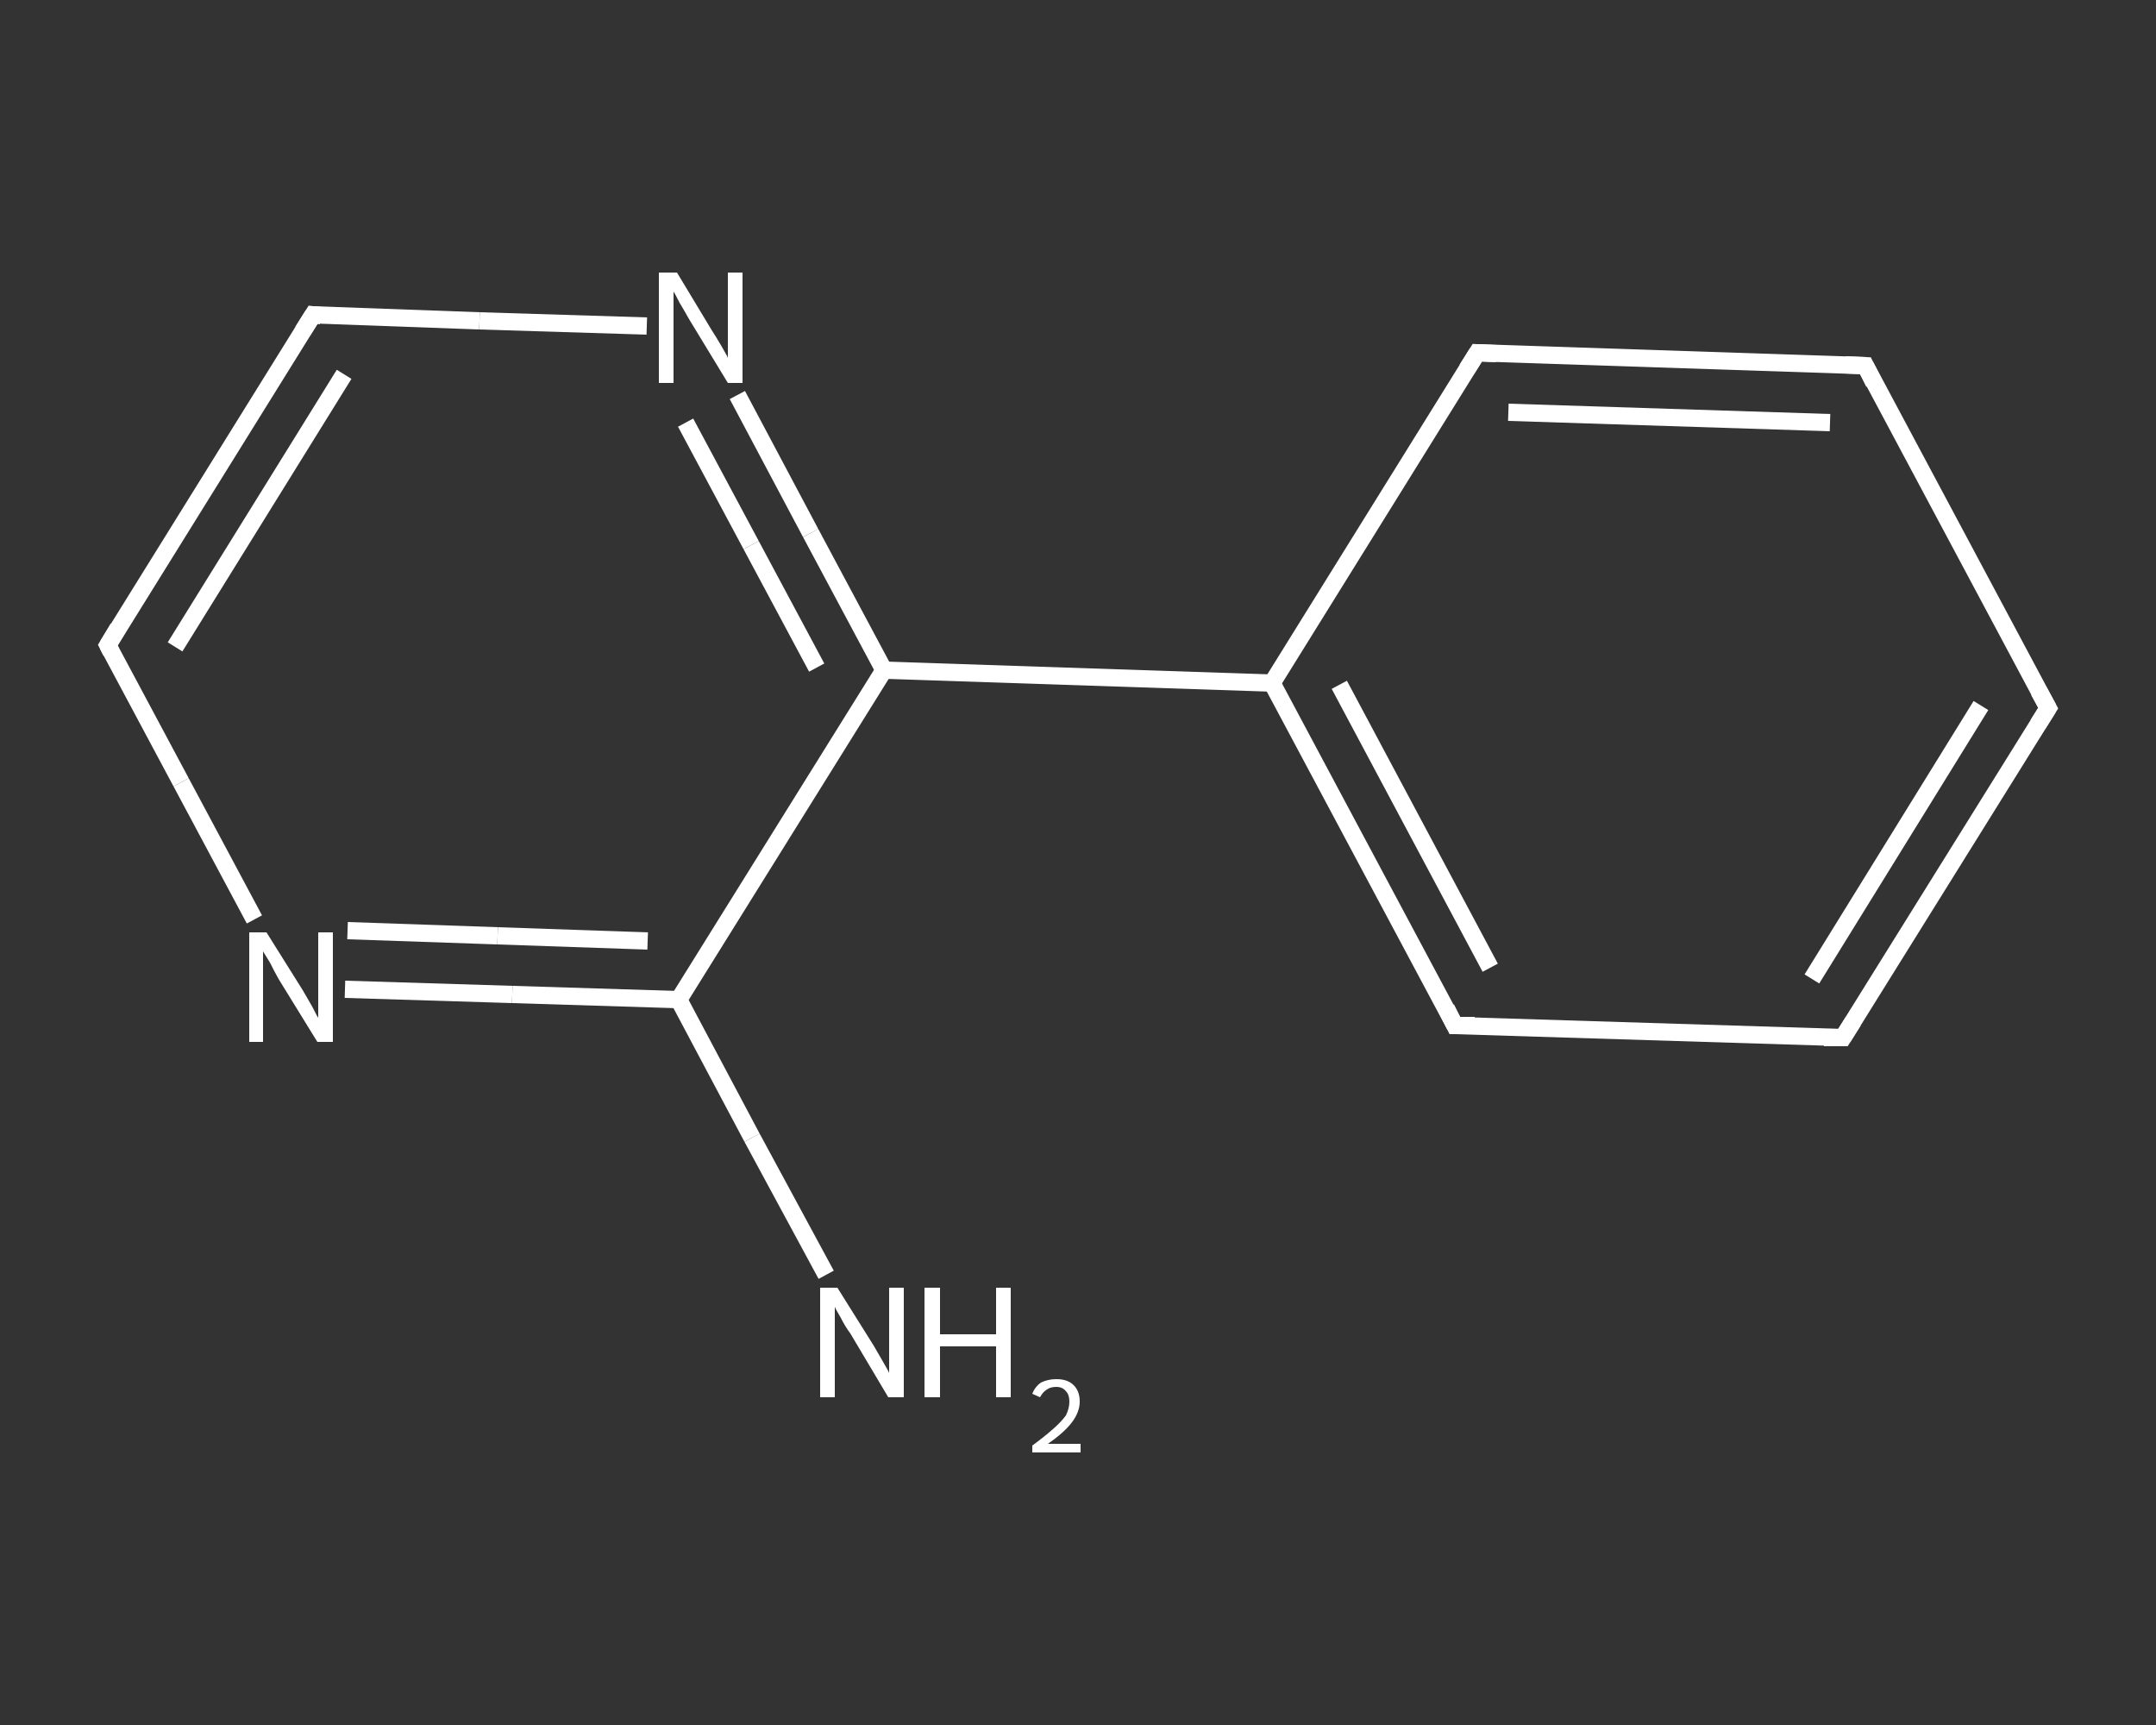 <?xml version='1.0' encoding='iso-8859-1'?>
<svg version='1.1' baseProfile='full'
              xmlns='http://www.w3.org/2000/svg'
                      xmlns:rdkit='http://www.rdkit.org/xml'
                      xmlns:xlink='http://www.w3.org/1999/xlink'
                  xml:space='preserve'
width='250px' height='200px' viewBox='0 0 250 200'>
<rect x="0" y="0" width="250" height="200" fill="#333333" stroke="none"/>
<!-- END OF HEADER -->
<rect style='opacity:1.0;fill:transparent;stroke:none' width='250.0' height='200.0' x='0.0' y='0.0'> </rect>
<path class='bond-0 atom-0 atom-1' d='M 95.8,147.8 L 87.2,131.9' style='fill:none;fill-rule:evenodd;stroke:#FFFFFF;stroke-width:2.0px;stroke-linecap:butt;stroke-linejoin:miter;stroke-opacity:1' />
<path class='bond-0 atom-0 atom-1' d='M 87.2,131.9 L 78.7,115.9' style='fill:none;fill-rule:evenodd;stroke:#FFFFFF;stroke-width:2.0px;stroke-linecap:butt;stroke-linejoin:miter;stroke-opacity:1' />
<path class='bond-1 atom-1 atom-2' d='M 78.7,115.9 L 59.4,115.3' style='fill:none;fill-rule:evenodd;stroke:#FFFFFF;stroke-width:2.0px;stroke-linecap:butt;stroke-linejoin:miter;stroke-opacity:1' />
<path class='bond-1 atom-1 atom-2' d='M 59.4,115.3 L 40.0,114.7' style='fill:none;fill-rule:evenodd;stroke:#FFFFFF;stroke-width:2.0px;stroke-linecap:butt;stroke-linejoin:miter;stroke-opacity:1' />
<path class='bond-1 atom-1 atom-2' d='M 75.1,109.1 L 57.7,108.5' style='fill:none;fill-rule:evenodd;stroke:#FFFFFF;stroke-width:2.0px;stroke-linecap:butt;stroke-linejoin:miter;stroke-opacity:1' />
<path class='bond-1 atom-1 atom-2' d='M 57.7,108.5 L 40.3,107.9' style='fill:none;fill-rule:evenodd;stroke:#FFFFFF;stroke-width:2.0px;stroke-linecap:butt;stroke-linejoin:miter;stroke-opacity:1' />
<path class='bond-2 atom-2 atom-3' d='M 29.5,106.6 L 21.0,90.7' style='fill:none;fill-rule:evenodd;stroke:#FFFFFF;stroke-width:2.0px;stroke-linecap:butt;stroke-linejoin:miter;stroke-opacity:1' />
<path class='bond-2 atom-2 atom-3' d='M 21.0,90.7 L 12.5,74.8' style='fill:none;fill-rule:evenodd;stroke:#FFFFFF;stroke-width:2.0px;stroke-linecap:butt;stroke-linejoin:miter;stroke-opacity:1' />
<path class='bond-3 atom-3 atom-4' d='M 12.5,74.8 L 36.3,36.5' style='fill:none;fill-rule:evenodd;stroke:#FFFFFF;stroke-width:2.0px;stroke-linecap:butt;stroke-linejoin:miter;stroke-opacity:1' />
<path class='bond-3 atom-3 atom-4' d='M 20.3,75.0 L 39.9,43.4' style='fill:none;fill-rule:evenodd;stroke:#FFFFFF;stroke-width:2.0px;stroke-linecap:butt;stroke-linejoin:miter;stroke-opacity:1' />
<path class='bond-4 atom-4 atom-5' d='M 36.3,36.5 L 55.6,37.2' style='fill:none;fill-rule:evenodd;stroke:#FFFFFF;stroke-width:2.0px;stroke-linecap:butt;stroke-linejoin:miter;stroke-opacity:1' />
<path class='bond-4 atom-4 atom-5' d='M 55.6,37.2 L 75.0,37.8' style='fill:none;fill-rule:evenodd;stroke:#FFFFFF;stroke-width:2.0px;stroke-linecap:butt;stroke-linejoin:miter;stroke-opacity:1' />
<path class='bond-5 atom-5 atom-6' d='M 85.5,45.8 L 94.0,61.8' style='fill:none;fill-rule:evenodd;stroke:#FFFFFF;stroke-width:2.0px;stroke-linecap:butt;stroke-linejoin:miter;stroke-opacity:1' />
<path class='bond-5 atom-5 atom-6' d='M 94.0,61.8 L 102.5,77.7' style='fill:none;fill-rule:evenodd;stroke:#FFFFFF;stroke-width:2.0px;stroke-linecap:butt;stroke-linejoin:miter;stroke-opacity:1' />
<path class='bond-5 atom-5 atom-6' d='M 79.5,49.0 L 87.1,63.2' style='fill:none;fill-rule:evenodd;stroke:#FFFFFF;stroke-width:2.0px;stroke-linecap:butt;stroke-linejoin:miter;stroke-opacity:1' />
<path class='bond-5 atom-5 atom-6' d='M 87.1,63.2 L 94.7,77.4' style='fill:none;fill-rule:evenodd;stroke:#FFFFFF;stroke-width:2.0px;stroke-linecap:butt;stroke-linejoin:miter;stroke-opacity:1' />
<path class='bond-6 atom-6 atom-7' d='M 102.5,77.7 L 147.5,79.2' style='fill:none;fill-rule:evenodd;stroke:#FFFFFF;stroke-width:2.0px;stroke-linecap:butt;stroke-linejoin:miter;stroke-opacity:1' />
<path class='bond-7 atom-7 atom-8' d='M 147.5,79.2 L 168.7,118.9' style='fill:none;fill-rule:evenodd;stroke:#FFFFFF;stroke-width:2.0px;stroke-linecap:butt;stroke-linejoin:miter;stroke-opacity:1' />
<path class='bond-7 atom-7 atom-8' d='M 155.3,79.4 L 172.8,112.2' style='fill:none;fill-rule:evenodd;stroke:#FFFFFF;stroke-width:2.0px;stroke-linecap:butt;stroke-linejoin:miter;stroke-opacity:1' />
<path class='bond-8 atom-8 atom-9' d='M 168.7,118.9 L 213.7,120.3' style='fill:none;fill-rule:evenodd;stroke:#FFFFFF;stroke-width:2.0px;stroke-linecap:butt;stroke-linejoin:miter;stroke-opacity:1' />
<path class='bond-9 atom-9 atom-10' d='M 213.7,120.3 L 237.5,82.1' style='fill:none;fill-rule:evenodd;stroke:#FFFFFF;stroke-width:2.0px;stroke-linecap:butt;stroke-linejoin:miter;stroke-opacity:1' />
<path class='bond-9 atom-9 atom-10' d='M 210.1,113.5 L 229.7,81.8' style='fill:none;fill-rule:evenodd;stroke:#FFFFFF;stroke-width:2.0px;stroke-linecap:butt;stroke-linejoin:miter;stroke-opacity:1' />
<path class='bond-10 atom-10 atom-11' d='M 237.5,82.1 L 216.3,42.4' style='fill:none;fill-rule:evenodd;stroke:#FFFFFF;stroke-width:2.0px;stroke-linecap:butt;stroke-linejoin:miter;stroke-opacity:1' />
<path class='bond-11 atom-11 atom-12' d='M 216.3,42.4 L 171.3,40.9' style='fill:none;fill-rule:evenodd;stroke:#FFFFFF;stroke-width:2.0px;stroke-linecap:butt;stroke-linejoin:miter;stroke-opacity:1' />
<path class='bond-11 atom-11 atom-12' d='M 212.2,49.0 L 174.9,47.8' style='fill:none;fill-rule:evenodd;stroke:#FFFFFF;stroke-width:2.0px;stroke-linecap:butt;stroke-linejoin:miter;stroke-opacity:1' />
<path class='bond-12 atom-6 atom-1' d='M 102.5,77.7 L 78.7,115.9' style='fill:none;fill-rule:evenodd;stroke:#FFFFFF;stroke-width:2.0px;stroke-linecap:butt;stroke-linejoin:miter;stroke-opacity:1' />
<path class='bond-13 atom-12 atom-7' d='M 171.3,40.9 L 147.5,79.2' style='fill:none;fill-rule:evenodd;stroke:#FFFFFF;stroke-width:2.0px;stroke-linecap:butt;stroke-linejoin:miter;stroke-opacity:1' />
<path d='M 12.9,75.6 L 12.5,74.8 L 13.7,72.8' style='fill:none;stroke:#FFFFFF;stroke-width:2.0px;stroke-linecap:butt;stroke-linejoin:miter;stroke-opacity:1;' />
<path d='M 35.1,38.4 L 36.3,36.5 L 37.2,36.6' style='fill:none;stroke:#FFFFFF;stroke-width:2.0px;stroke-linecap:butt;stroke-linejoin:miter;stroke-opacity:1;' />
<path d='M 167.7,116.9 L 168.7,118.9 L 171.0,118.9' style='fill:none;stroke:#FFFFFF;stroke-width:2.0px;stroke-linecap:butt;stroke-linejoin:miter;stroke-opacity:1;' />
<path d='M 211.5,120.3 L 213.7,120.3 L 214.9,118.4' style='fill:none;stroke:#FFFFFF;stroke-width:2.0px;stroke-linecap:butt;stroke-linejoin:miter;stroke-opacity:1;' />
<path d='M 236.3,84.0 L 237.5,82.1 L 236.4,80.1' style='fill:none;stroke:#FFFFFF;stroke-width:2.0px;stroke-linecap:butt;stroke-linejoin:miter;stroke-opacity:1;' />
<path d='M 217.3,44.4 L 216.3,42.4 L 214.0,42.3' style='fill:none;stroke:#FFFFFF;stroke-width:2.0px;stroke-linecap:butt;stroke-linejoin:miter;stroke-opacity:1;' />
<path d='M 173.5,41.0 L 171.3,40.9 L 170.1,42.8' style='fill:none;stroke:#FFFFFF;stroke-width:2.0px;stroke-linecap:butt;stroke-linejoin:miter;stroke-opacity:1;' />
<path class='atom-0' d='M 97.1 149.3
L 101.3 156.0
Q 101.7 156.7, 102.4 157.9
Q 103.1 159.1, 103.1 159.2
L 103.1 149.3
L 104.8 149.3
L 104.8 162.0
L 103.0 162.0
L 98.6 154.6
Q 98.0 153.8, 97.5 152.8
Q 96.9 151.8, 96.8 151.5
L 96.8 162.0
L 95.1 162.0
L 95.1 149.3
L 97.1 149.3
' fill='#FFFFFF'/>
<path class='atom-0' d='M 107.2 149.3
L 109.0 149.3
L 109.0 154.7
L 115.5 154.7
L 115.5 149.3
L 117.2 149.3
L 117.2 162.0
L 115.5 162.0
L 115.5 156.1
L 109.0 156.1
L 109.0 162.0
L 107.2 162.0
L 107.2 149.3
' fill='#FFFFFF'/>
<path class='atom-0' d='M 119.7 161.6
Q 120.0 160.8, 120.7 160.3
Q 121.5 159.9, 122.5 159.9
Q 123.8 159.9, 124.5 160.6
Q 125.2 161.3, 125.2 162.5
Q 125.2 163.7, 124.3 164.9
Q 123.4 166.1, 121.5 167.4
L 125.3 167.4
L 125.3 168.4
L 119.7 168.4
L 119.7 167.6
Q 121.2 166.5, 122.2 165.6
Q 123.1 164.8, 123.6 164.1
Q 124.0 163.3, 124.0 162.5
Q 124.0 161.7, 123.6 161.3
Q 123.2 160.8, 122.5 160.8
Q 121.8 160.8, 121.4 161.1
Q 120.9 161.4, 120.6 162.0
L 119.7 161.6
' fill='#FFFFFF'/>
<path class='atom-2' d='M 30.9 108.1
L 35.1 114.8
Q 35.5 115.5, 36.2 116.7
Q 36.8 117.9, 36.9 118.0
L 36.9 108.1
L 38.6 108.1
L 38.6 120.8
L 36.8 120.8
L 32.3 113.5
Q 31.8 112.6, 31.3 111.6
Q 30.7 110.6, 30.5 110.3
L 30.5 120.8
L 28.9 120.8
L 28.9 108.1
L 30.9 108.1
' fill='#FFFFFF'/>
<path class='atom-5' d='M 78.5 31.6
L 82.6 38.4
Q 83.0 39.0, 83.7 40.2
Q 84.4 41.4, 84.4 41.5
L 84.4 31.6
L 86.1 31.6
L 86.1 44.4
L 84.4 44.4
L 79.9 37.0
Q 79.4 36.1, 78.8 35.1
Q 78.3 34.1, 78.1 33.8
L 78.1 44.4
L 76.4 44.4
L 76.4 31.6
L 78.5 31.6
' fill='#FFFFFF'/>
</svg>
